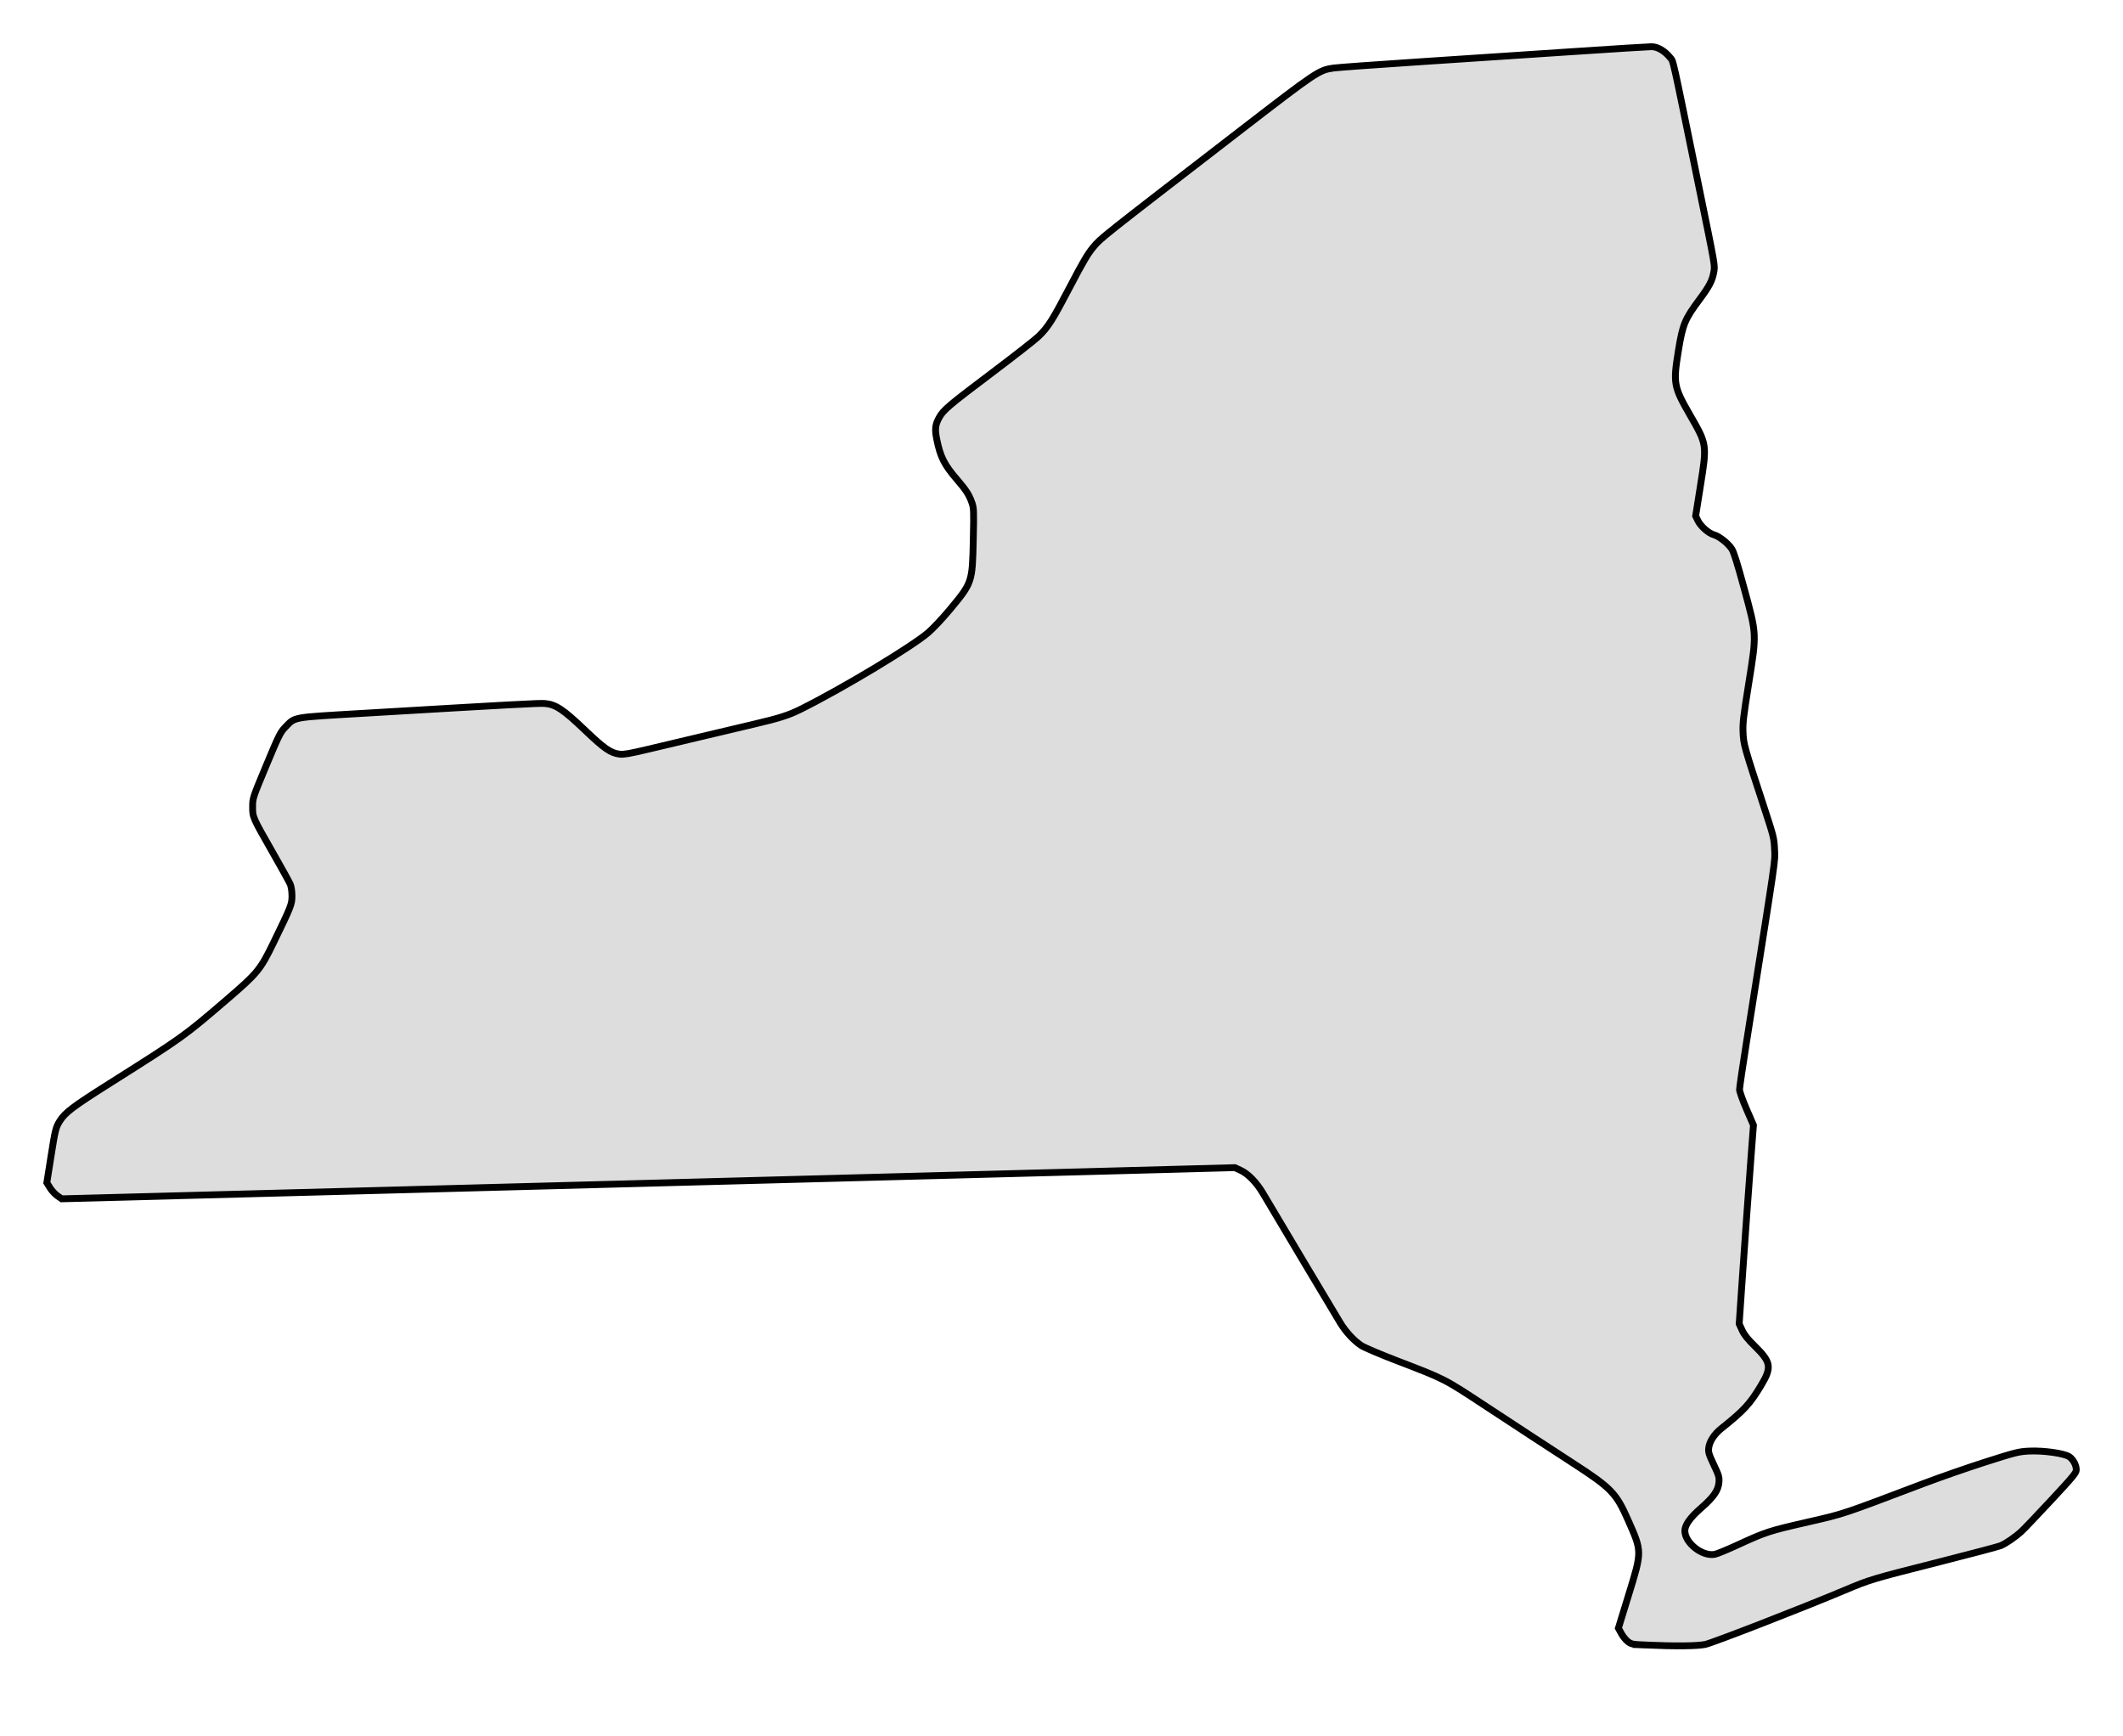 <?xml version="1.0" encoding="UTF-8" standalone="no"?>
<svg
   xmlns:dc="http://purl.org/dc/elements/1.1/"
   xmlns:cc="http://creativecommons.org/ns#"
   xmlns:rdf="http://www.w3.org/1999/02/22-rdf-syntax-ns#"
   xmlns:svg="http://www.w3.org/2000/svg"
   xmlns="http://www.w3.org/2000/svg"
   xmlns:sodipodi="http://sodipodi.sourceforge.net/DTD/sodipodi-0.dtd"
   xmlns:inkscape="http://www.inkscape.org/namespaces/inkscape"
   width="490.584"
   height="401.071"
   viewBox="0 0 490.584 401.071"
   version="1.1"
   id="svg1805"
   inkscape:version="1.0.1 (3bc2e813f5, 2020-09-07)"
   sodipodi:docname="new-york-hometown-heart-dddddd.svg">
  <defs
     id="defs1799" />
  <sodipodi:namedview
     id="base"
     pagecolor="#ffffff"
     bordercolor="#666666"
     borderopacity="1.0"
     inkscape:pageopacity="0.0"
     inkscape:pageshadow="2"
     inkscape:zoom="0.72506066"
     inkscape:cx="474.84125"
     inkscape:cy="176.05191"
     inkscape:document-units="px"
     inkscape:current-layer="layer1"
     showgrid="false"
     units="px"
     fit-margin-top="10"
     fit-margin-left="10"
     fit-margin-right="10"
     fit-margin-bottom="20"
     inkscape:showpageshadow="false"
     showborder="true"
     inkscape:window-width="1366"
     inkscape:window-height="705"
     inkscape:window-x="-8"
     inkscape:window-y="-8"
     inkscape:window-maximized="1"
     inkscape:document-rotation="0"
     lock-margins="false" />
  <g
     inkscape:label="Layer 1"
     inkscape:groupmode="layer"
     id="layer1"
     transform="translate(-7.259,-132.496)">
    <path
       inkscape:connector-curvature="0"
       id="path834"
       d="m 387.527,512.575 c -3.012,-0.128 -3.303,-0.184 -4.096,-0.79 -0.469,-0.358 -1.154,-1.204 -1.521,-1.88 l -0.668,-1.228 2.348,-7.631 c 3.137,-10.198 3.139,-9.978 -0.118,-17.347 -2.759,-6.243 -3.858,-7.38 -12.652,-13.09 -6.838,-4.44 -10.972,-7.142 -20.076,-13.124 -10.011,-6.578 -9.37,-6.25 -20.774,-10.632 -3.861,-1.484 -7.542,-3.054 -8.179,-3.489 -1.735,-1.186 -3.522,-3.116 -4.789,-5.174 -1.051,-1.708 -15.094,-25.238 -17.886,-29.968 -1.493,-2.53 -3.453,-4.538 -5.221,-5.347 l -1.3,-0.595 -13.491,0.367 c -7.42,0.202 -17.785,0.48 -23.033,0.618 -5.248,0.138 -13.724,0.362 -18.836,0.498 -5.112,0.135 -15.651,0.413 -23.421,0.617 -7.77,0.204 -18.253,0.483 -23.297,0.62 -5.043,0.137 -15.583,0.416 -23.421,0.621 -22.438,0.586 -41.466,1.091 -51.426,1.366 -5.043,0.139 -15.471,0.417 -23.173,0.618 -7.702,0.201 -26.825,0.705 -42.496,1.121 l -28.493,0.756 -0.994,-0.698 c -0.547,-0.384 -1.317,-1.222 -1.713,-1.861 l -0.719,-1.163 0.93,-5.882 c 1.005,-6.356 1.137,-6.896 2.054,-8.36 1.234,-1.973 3.012,-3.314 11.527,-8.697 17.06,-10.785 17.105,-10.817 27.06,-19.363 7.122,-6.113 7.752,-6.879 10.782,-13.102 4.115,-8.45 4.3,-8.92 4.294,-10.904 -0.003,-1.021 -0.168,-2.118 -0.4,-2.664 -0.217,-0.51 -2.036,-3.8 -4.042,-7.311 -4.691,-8.209 -4.662,-8.142 -4.653,-10.597 0.006,-1.972 0.024,-2.023 3.16,-9.542 2.854,-6.843 3.263,-7.672 4.32,-8.756 2.433,-2.495 1.252,-2.279 17.79,-3.258 35.454,-2.098 40.955,-2.395 42.276,-2.283 2.48,0.21 4.236,1.376 9.191,6.1 4.608,4.394 5.963,5.33 8.119,5.61 0.849,0.11 2.388,-0.158 6.444,-1.124 9.01,-2.145 19.461,-4.621 24.66,-5.842 5.935,-1.394 7.954,-2.047 10.905,-3.523 9.697,-4.852 25.544,-14.39 29.28,-17.624 1.1,-0.952 3.284,-3.273 4.853,-5.157 5.33,-6.399 5.315,-6.356 5.532,-16.239 0.15,-6.848 0.131,-7.341 -0.334,-8.651 -0.642,-1.807 -1.338,-2.884 -3.434,-5.312 -2.929,-3.392 -3.846,-5.211 -4.665,-9.251 -0.479,-2.361 -0.374,-3.344 0.535,-5.022 0.955,-1.761 2.217,-2.832 12.224,-10.371 5.112,-3.851 9.945,-7.63 10.74,-8.399 2.222,-2.146 3.264,-3.791 7.321,-11.558 2.981,-5.709 4.087,-7.583 5.375,-9.109 1.796,-2.129 1.281,-1.721 34.186,-27.1 17.312,-13.352 17.885,-13.737 21.22,-14.243 0.87,-0.132 10.002,-0.796 20.293,-1.475 10.291,-0.679 26.22,-1.737 35.397,-2.35 9.177,-0.613 17.222,-1.115 17.878,-1.115 1.382,0 3.072,0.991 4.289,2.514 0.802,1.004 0.288,-1.302 6.65,29.828 3.9,19.084 3.737,18.134 3.412,19.892 -0.344,1.86 -1.05,3.195 -3.252,6.149 -3.424,4.592 -3.907,5.762 -4.901,11.883 -1.223,7.53 -1.086,8.285 2.684,14.83 3.943,6.845 3.936,6.793 2.429,16.269 l -1.123,7.063 0.508,1.051 c 0.642,1.328 2.481,2.962 3.707,3.292 1.2,0.323 3.257,1.944 4.118,3.245 0.474,0.717 1.3,3.34 2.865,9.102 2.953,10.872 2.929,10.375 1.053,22.097 -1.228,7.67 -1.393,9.116 -1.293,11.277 0.127,2.737 0.242,3.148 4.772,16.977 2.318,7.076 2.399,7.399 2.512,10.037 0.126,2.941 0.577,-0.145 -6.5,44.55 -0.88,5.556 -1.599,10.463 -1.598,10.905 0,0.442 0.724,2.471 1.608,4.51 l 1.607,3.706 -0.493,6.455 c -0.601,7.868 -1.551,21.115 -2.269,31.625 l -0.534,7.821 0.67,1.464 c 0.494,1.08 1.277,2.06 2.982,3.735 3.74,3.673 3.921,4.86 1.383,9.071 -2.582,4.284 -3.911,5.722 -9.166,9.919 -1.649,1.318 -2.744,3.012 -2.913,4.508 -0.109,0.967 0.045,1.474 1.174,3.863 1.174,2.484 1.289,2.878 1.19,4.074 -0.155,1.866 -1.231,3.412 -4.136,5.942 -2.522,2.197 -3.75,3.924 -3.739,5.262 0.021,2.799 4.021,5.946 6.893,5.425 0.5,-0.091 2.693,-0.984 4.874,-1.984 7.127,-3.27 7.372,-3.351 17.101,-5.583 7.997,-1.835 7.377,-1.628 26.271,-8.788 3.817,-1.446 10.285,-3.697 14.374,-5 6.926,-2.208 7.613,-2.38 10.024,-2.503 3.253,-0.167 8.107,0.508 9.278,1.29 0.923,0.616 1.638,1.94 1.639,3.033 0,0.691 -0.731,1.579 -5.719,6.939 -3.145,3.381 -6.24,6.63 -6.877,7.221 -1.456,1.35 -3.621,2.847 -4.876,3.371 -0.53,0.221 -6.936,1.916 -14.237,3.766 -15.674,3.972 -15.914,4.044 -21.824,6.534 -9.457,3.985 -30.453,12.146 -32.189,12.511 -1.853,0.39 -6.824,0.442 -13.806,0.144 z"
       style="fill:#dddddd;fill-opacity:1;stroke:#000000;stroke-width:1.579;stroke-miterlimit:4;stroke-dasharray:none;stroke-opacity:1" />
  </g>
</svg>
